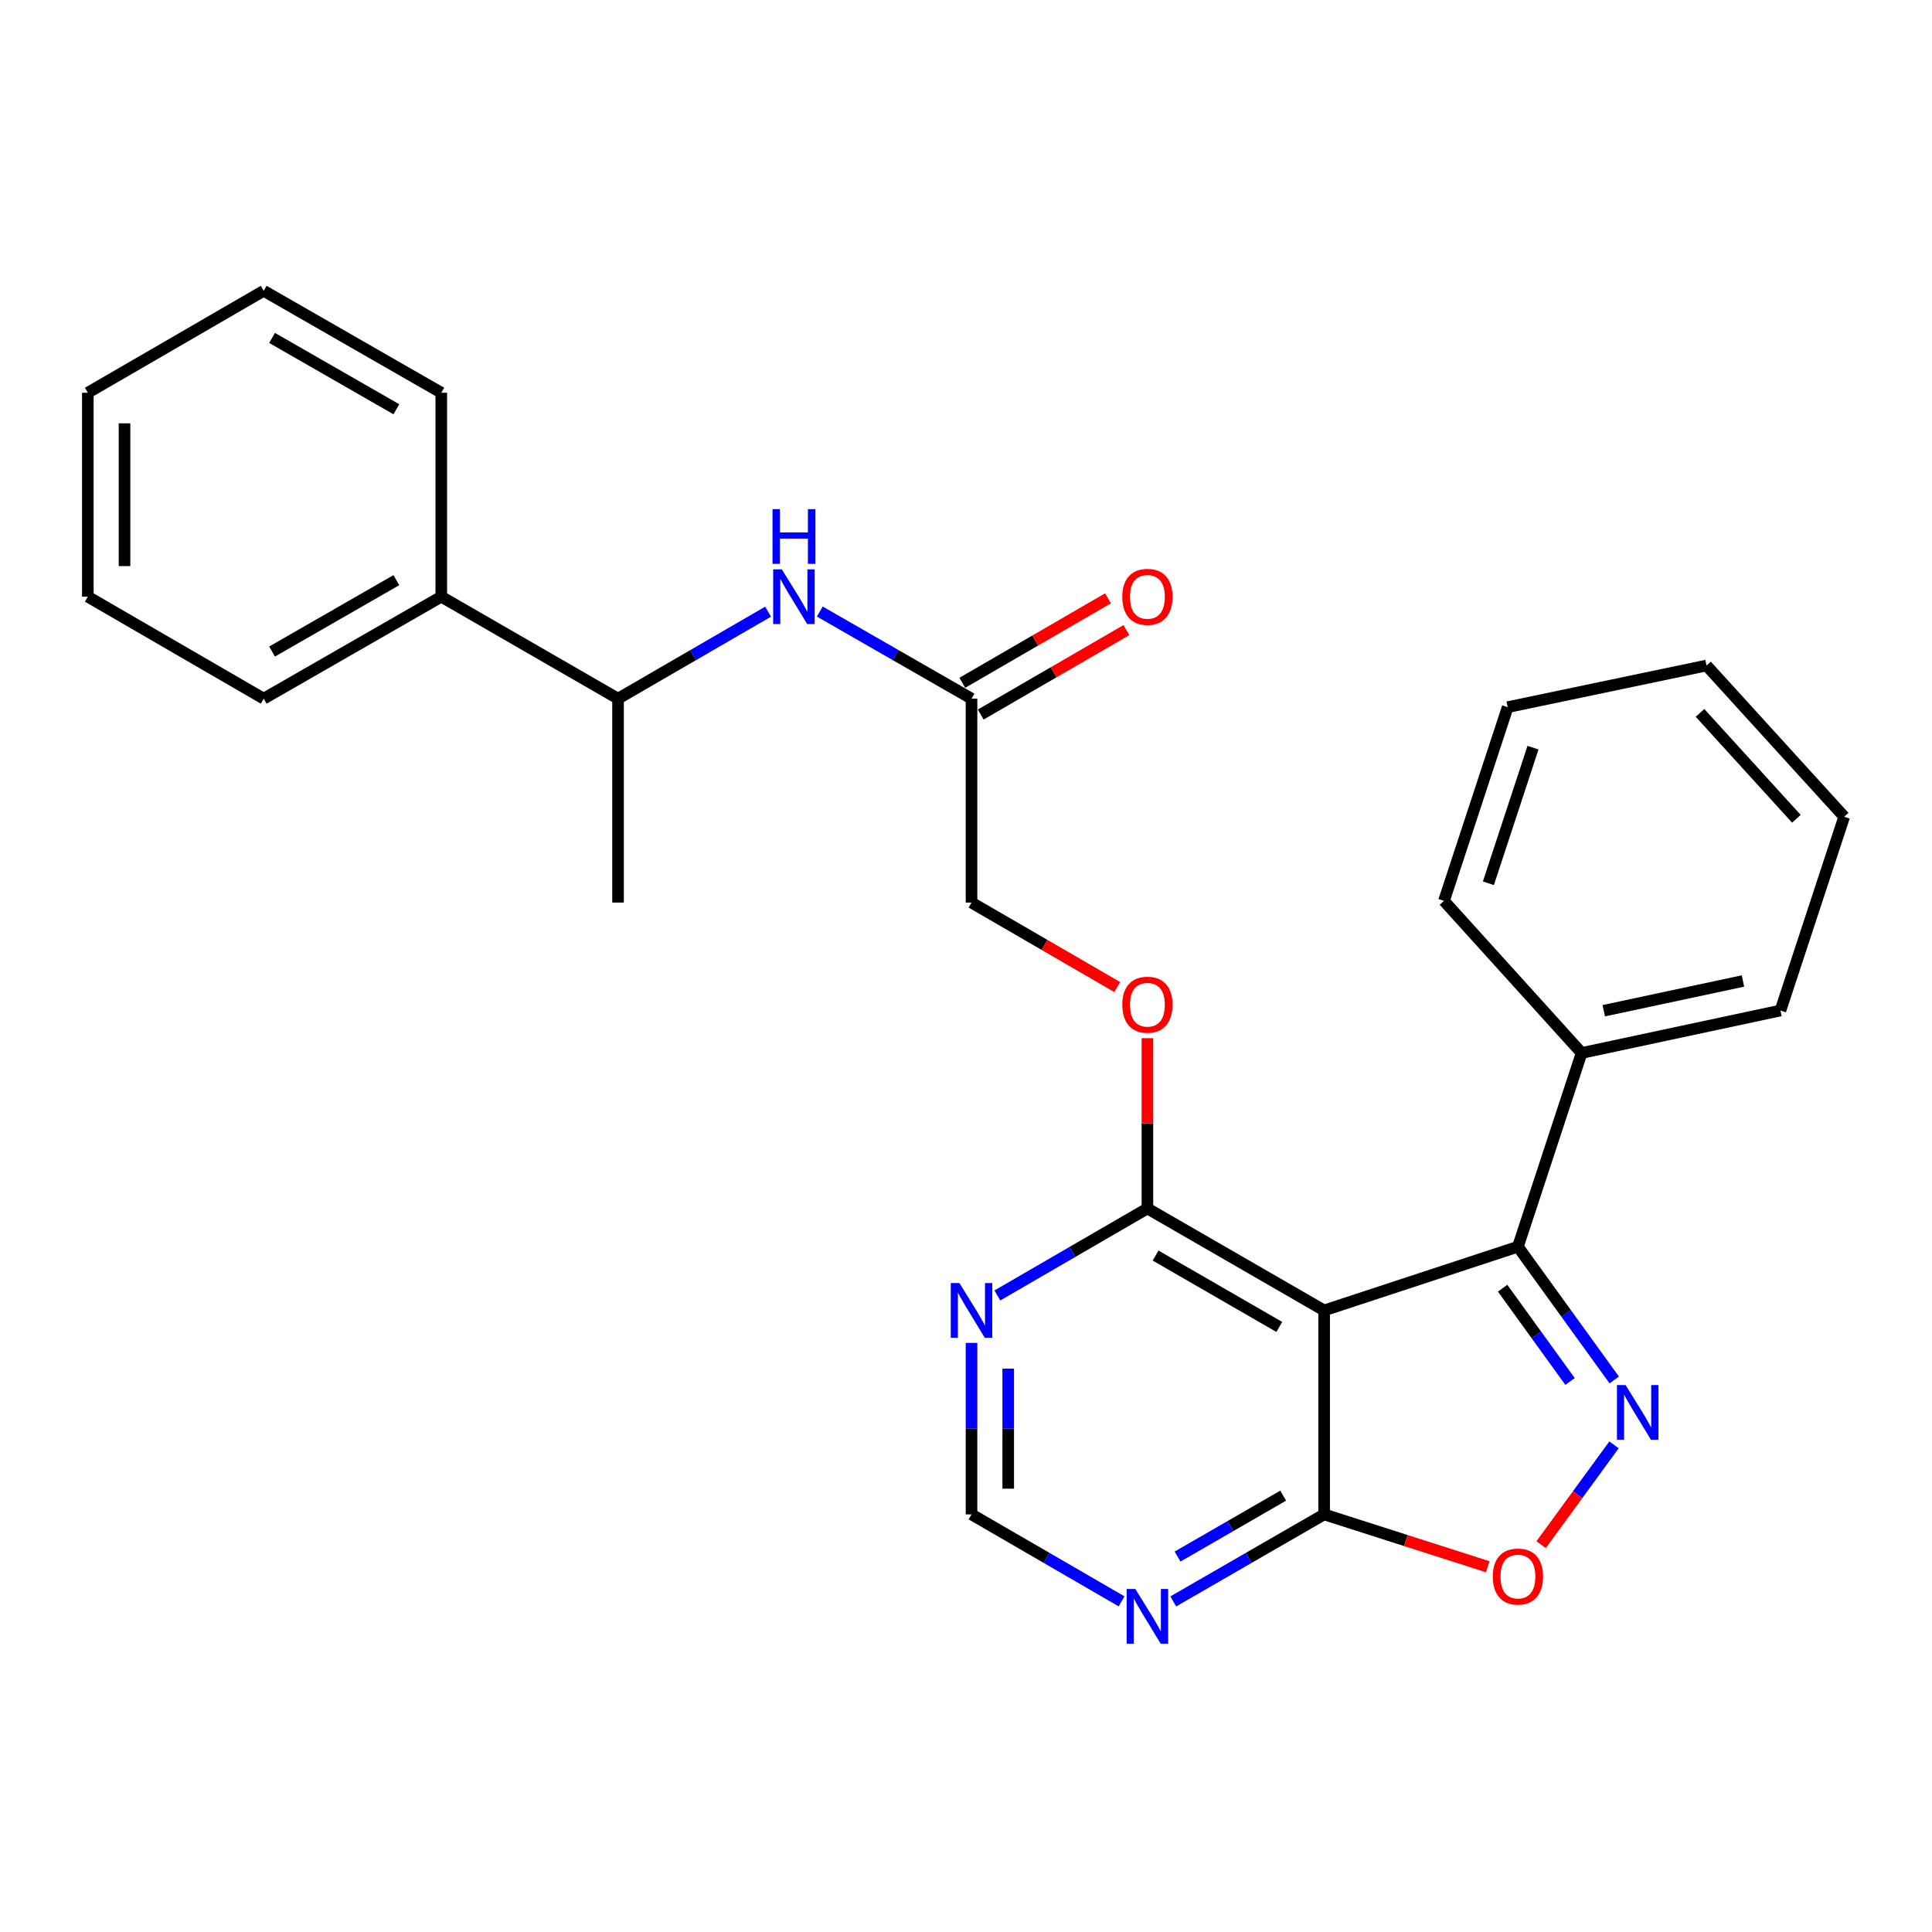 <?xml version='1.0' encoding='iso-8859-1'?>
<svg version='1.1' baseProfile='full'
              xmlns='http://www.w3.org/2000/svg'
                      xmlns:rdkit='http://www.rdkit.org/xml'
                      xmlns:xlink='http://www.w3.org/1999/xlink'
                  xml:space='preserve'
width='1000px' height='1000px' viewBox='0 0 1000 1000'>
<!-- END OF HEADER -->
<rect style='opacity:1.0;fill:#FFFFFF;stroke:none' width='1000' height='1000' x='0' y='0'> </rect>
<path class='bond-1' d='M 835.528,714.262 L 810.6,679.78' style='fill:none;fill-rule:evenodd;stroke:#0000FF;stroke-width:6px;stroke-linecap:butt;stroke-linejoin:miter;stroke-opacity:1' />
<path class='bond-1' d='M 810.6,679.78 L 785.673,645.297' style='fill:none;fill-rule:evenodd;stroke:#000000;stroke-width:6px;stroke-linecap:butt;stroke-linejoin:miter;stroke-opacity:1' />
<path class='bond-1' d='M 812.654,715.047 L 795.205,690.909' style='fill:none;fill-rule:evenodd;stroke:#0000FF;stroke-width:6px;stroke-linecap:butt;stroke-linejoin:miter;stroke-opacity:1' />
<path class='bond-1' d='M 795.205,690.909 L 777.755,666.771' style='fill:none;fill-rule:evenodd;stroke:#000000;stroke-width:6px;stroke-linecap:butt;stroke-linejoin:miter;stroke-opacity:1' />
<path class='bond-3' d='M 835.413,747.856 L 816.543,773.685' style='fill:none;fill-rule:evenodd;stroke:#0000FF;stroke-width:6px;stroke-linecap:butt;stroke-linejoin:miter;stroke-opacity:1' />
<path class='bond-3' d='M 816.543,773.685 L 797.674,799.515' style='fill:none;fill-rule:evenodd;stroke:#FF0000;stroke-width:6px;stroke-linecap:butt;stroke-linejoin:miter;stroke-opacity:1' />
<path class='bond-0' d='M 685.369,678.278 L 785.673,645.297' style='fill:none;fill-rule:evenodd;stroke:#000000;stroke-width:6px;stroke-linecap:butt;stroke-linejoin:miter;stroke-opacity:1' />
<path class='bond-4' d='M 685.369,678.278 L 593.898,625.498' style='fill:none;fill-rule:evenodd;stroke:#000000;stroke-width:6px;stroke-linecap:butt;stroke-linejoin:miter;stroke-opacity:1' />
<path class='bond-4' d='M 662.154,686.815 L 598.124,649.869' style='fill:none;fill-rule:evenodd;stroke:#000000;stroke-width:6px;stroke-linecap:butt;stroke-linejoin:miter;stroke-opacity:1' />
<path class='bond-27' d='M 685.369,678.278 L 685.369,783.848' style='fill:none;fill-rule:evenodd;stroke:#000000;stroke-width:6px;stroke-linecap:butt;stroke-linejoin:miter;stroke-opacity:1' />
<path class='bond-12' d='M 785.673,645.297 L 818.643,545.024' style='fill:none;fill-rule:evenodd;stroke:#000000;stroke-width:6px;stroke-linecap:butt;stroke-linejoin:miter;stroke-opacity:1' />
<path class='bond-2' d='M 685.369,783.848 L 727.704,797.395' style='fill:none;fill-rule:evenodd;stroke:#000000;stroke-width:6px;stroke-linecap:butt;stroke-linejoin:miter;stroke-opacity:1' />
<path class='bond-2' d='M 727.704,797.395 L 770.04,810.941' style='fill:none;fill-rule:evenodd;stroke:#FF0000;stroke-width:6px;stroke-linecap:butt;stroke-linejoin:miter;stroke-opacity:1' />
<path class='bond-5' d='M 685.369,783.848 L 646.323,806.369' style='fill:none;fill-rule:evenodd;stroke:#000000;stroke-width:6px;stroke-linecap:butt;stroke-linejoin:miter;stroke-opacity:1' />
<path class='bond-5' d='M 646.323,806.369 L 607.278,828.89' style='fill:none;fill-rule:evenodd;stroke:#0000FF;stroke-width:6px;stroke-linecap:butt;stroke-linejoin:miter;stroke-opacity:1' />
<path class='bond-5' d='M 664.163,774.149 L 636.832,789.913' style='fill:none;fill-rule:evenodd;stroke:#000000;stroke-width:6px;stroke-linecap:butt;stroke-linejoin:miter;stroke-opacity:1' />
<path class='bond-5' d='M 636.832,789.913 L 609.5,805.678' style='fill:none;fill-rule:evenodd;stroke:#0000FF;stroke-width:6px;stroke-linecap:butt;stroke-linejoin:miter;stroke-opacity:1' />
<path class='bond-6' d='M 593.898,625.498 L 555.064,648.012' style='fill:none;fill-rule:evenodd;stroke:#000000;stroke-width:6px;stroke-linecap:butt;stroke-linejoin:miter;stroke-opacity:1' />
<path class='bond-6' d='M 555.064,648.012 L 516.231,670.526' style='fill:none;fill-rule:evenodd;stroke:#0000FF;stroke-width:6px;stroke-linecap:butt;stroke-linejoin:miter;stroke-opacity:1' />
<path class='bond-10' d='M 593.898,625.498 L 593.898,581.428' style='fill:none;fill-rule:evenodd;stroke:#000000;stroke-width:6px;stroke-linecap:butt;stroke-linejoin:miter;stroke-opacity:1' />
<path class='bond-10' d='M 593.898,581.428 L 593.898,537.357' style='fill:none;fill-rule:evenodd;stroke:#FF0000;stroke-width:6px;stroke-linecap:butt;stroke-linejoin:miter;stroke-opacity:1' />
<path class='bond-9' d='M 580.527,828.859 L 541.694,806.354' style='fill:none;fill-rule:evenodd;stroke:#0000FF;stroke-width:6px;stroke-linecap:butt;stroke-linejoin:miter;stroke-opacity:1' />
<path class='bond-9' d='M 541.694,806.354 L 502.86,783.848' style='fill:none;fill-rule:evenodd;stroke:#000000;stroke-width:6px;stroke-linecap:butt;stroke-linejoin:miter;stroke-opacity:1' />
<path class='bond-28' d='M 502.86,695.077 L 502.86,739.463' style='fill:none;fill-rule:evenodd;stroke:#0000FF;stroke-width:6px;stroke-linecap:butt;stroke-linejoin:miter;stroke-opacity:1' />
<path class='bond-28' d='M 502.86,739.463 L 502.86,783.848' style='fill:none;fill-rule:evenodd;stroke:#000000;stroke-width:6px;stroke-linecap:butt;stroke-linejoin:miter;stroke-opacity:1' />
<path class='bond-28' d='M 521.857,708.393 L 521.857,739.463' style='fill:none;fill-rule:evenodd;stroke:#0000FF;stroke-width:6px;stroke-linecap:butt;stroke-linejoin:miter;stroke-opacity:1' />
<path class='bond-28' d='M 521.857,739.463 L 521.857,770.533' style='fill:none;fill-rule:evenodd;stroke:#000000;stroke-width:6px;stroke-linecap:butt;stroke-linejoin:miter;stroke-opacity:1' />
<path class='bond-7' d='M 424.326,316.538 L 463.593,339.084' style='fill:none;fill-rule:evenodd;stroke:#0000FF;stroke-width:6px;stroke-linecap:butt;stroke-linejoin:miter;stroke-opacity:1' />
<path class='bond-7' d='M 463.593,339.084 L 502.86,361.629' style='fill:none;fill-rule:evenodd;stroke:#000000;stroke-width:6px;stroke-linecap:butt;stroke-linejoin:miter;stroke-opacity:1' />
<path class='bond-11' d='M 397.565,316.601 L 358.731,339.115' style='fill:none;fill-rule:evenodd;stroke:#0000FF;stroke-width:6px;stroke-linecap:butt;stroke-linejoin:miter;stroke-opacity:1' />
<path class='bond-11' d='M 358.731,339.115 L 319.898,361.629' style='fill:none;fill-rule:evenodd;stroke:#000000;stroke-width:6px;stroke-linecap:butt;stroke-linejoin:miter;stroke-opacity:1' />
<path class='bond-8' d='M 502.86,361.629 L 502.86,467.168' style='fill:none;fill-rule:evenodd;stroke:#000000;stroke-width:6px;stroke-linecap:butt;stroke-linejoin:miter;stroke-opacity:1' />
<path class='bond-13' d='M 507.624,369.847 L 545.328,347.988' style='fill:none;fill-rule:evenodd;stroke:#000000;stroke-width:6px;stroke-linecap:butt;stroke-linejoin:miter;stroke-opacity:1' />
<path class='bond-13' d='M 545.328,347.988 L 583.031,326.129' style='fill:none;fill-rule:evenodd;stroke:#FF0000;stroke-width:6px;stroke-linecap:butt;stroke-linejoin:miter;stroke-opacity:1' />
<path class='bond-13' d='M 498.096,353.412 L 535.8,331.553' style='fill:none;fill-rule:evenodd;stroke:#000000;stroke-width:6px;stroke-linecap:butt;stroke-linejoin:miter;stroke-opacity:1' />
<path class='bond-13' d='M 535.8,331.553 L 573.503,309.694' style='fill:none;fill-rule:evenodd;stroke:#FF0000;stroke-width:6px;stroke-linecap:butt;stroke-linejoin:miter;stroke-opacity:1' />
<path class='bond-15' d='M 578.267,510.895 L 540.564,489.032' style='fill:none;fill-rule:evenodd;stroke:#FF0000;stroke-width:6px;stroke-linecap:butt;stroke-linejoin:miter;stroke-opacity:1' />
<path class='bond-15' d='M 540.564,489.032 L 502.86,467.168' style='fill:none;fill-rule:evenodd;stroke:#000000;stroke-width:6px;stroke-linecap:butt;stroke-linejoin:miter;stroke-opacity:1' />
<path class='bond-14' d='M 319.898,361.629 L 228.406,308.849' style='fill:none;fill-rule:evenodd;stroke:#000000;stroke-width:6px;stroke-linecap:butt;stroke-linejoin:miter;stroke-opacity:1' />
<path class='bond-16' d='M 319.898,361.629 L 319.898,467.168' style='fill:none;fill-rule:evenodd;stroke:#000000;stroke-width:6px;stroke-linecap:butt;stroke-linejoin:miter;stroke-opacity:1' />
<path class='bond-17' d='M 818.643,545.024 L 921.554,523.041' style='fill:none;fill-rule:evenodd;stroke:#000000;stroke-width:6px;stroke-linecap:butt;stroke-linejoin:miter;stroke-opacity:1' />
<path class='bond-17' d='M 830.111,523.149 L 902.149,507.76' style='fill:none;fill-rule:evenodd;stroke:#000000;stroke-width:6px;stroke-linecap:butt;stroke-linejoin:miter;stroke-opacity:1' />
<path class='bond-18' d='M 818.643,545.024 L 747.404,466.292' style='fill:none;fill-rule:evenodd;stroke:#000000;stroke-width:6px;stroke-linecap:butt;stroke-linejoin:miter;stroke-opacity:1' />
<path class='bond-19' d='M 228.406,308.849 L 136.492,361.629' style='fill:none;fill-rule:evenodd;stroke:#000000;stroke-width:6px;stroke-linecap:butt;stroke-linejoin:miter;stroke-opacity:1' />
<path class='bond-19' d='M 205.159,300.292 L 140.82,337.238' style='fill:none;fill-rule:evenodd;stroke:#000000;stroke-width:6px;stroke-linecap:butt;stroke-linejoin:miter;stroke-opacity:1' />
<path class='bond-20' d='M 228.406,308.849 L 228.406,203.279' style='fill:none;fill-rule:evenodd;stroke:#000000;stroke-width:6px;stroke-linecap:butt;stroke-linejoin:miter;stroke-opacity:1' />
<path class='bond-22' d='M 921.554,523.041 L 954.545,422.758' style='fill:none;fill-rule:evenodd;stroke:#000000;stroke-width:6px;stroke-linecap:butt;stroke-linejoin:miter;stroke-opacity:1' />
<path class='bond-21' d='M 747.404,466.292 L 780.375,366.02' style='fill:none;fill-rule:evenodd;stroke:#000000;stroke-width:6px;stroke-linecap:butt;stroke-linejoin:miter;stroke-opacity:1' />
<path class='bond-21' d='M 770.396,457.185 L 793.476,386.995' style='fill:none;fill-rule:evenodd;stroke:#000000;stroke-width:6px;stroke-linecap:butt;stroke-linejoin:miter;stroke-opacity:1' />
<path class='bond-24' d='M 136.492,361.629 L 45.455,308.849' style='fill:none;fill-rule:evenodd;stroke:#000000;stroke-width:6px;stroke-linecap:butt;stroke-linejoin:miter;stroke-opacity:1' />
<path class='bond-23' d='M 228.406,203.279 L 136.492,150.52' style='fill:none;fill-rule:evenodd;stroke:#000000;stroke-width:6px;stroke-linecap:butt;stroke-linejoin:miter;stroke-opacity:1' />
<path class='bond-23' d='M 205.162,211.841 L 140.822,174.91' style='fill:none;fill-rule:evenodd;stroke:#000000;stroke-width:6px;stroke-linecap:butt;stroke-linejoin:miter;stroke-opacity:1' />
<path class='bond-25' d='M 780.375,366.02 L 883.296,344.469' style='fill:none;fill-rule:evenodd;stroke:#000000;stroke-width:6px;stroke-linecap:butt;stroke-linejoin:miter;stroke-opacity:1' />
<path class='bond-29' d='M 954.545,422.758 L 883.296,344.469' style='fill:none;fill-rule:evenodd;stroke:#000000;stroke-width:6px;stroke-linecap:butt;stroke-linejoin:miter;stroke-opacity:1' />
<path class='bond-29' d='M 929.808,423.801 L 879.934,368.999' style='fill:none;fill-rule:evenodd;stroke:#000000;stroke-width:6px;stroke-linecap:butt;stroke-linejoin:miter;stroke-opacity:1' />
<path class='bond-26' d='M 136.492,150.52 L 45.455,203.279' style='fill:none;fill-rule:evenodd;stroke:#000000;stroke-width:6px;stroke-linecap:butt;stroke-linejoin:miter;stroke-opacity:1' />
<path class='bond-30' d='M 45.455,308.849 L 45.455,203.279' style='fill:none;fill-rule:evenodd;stroke:#000000;stroke-width:6px;stroke-linecap:butt;stroke-linejoin:miter;stroke-opacity:1' />
<path class='bond-30' d='M 64.451,293.014 L 64.451,219.114' style='fill:none;fill-rule:evenodd;stroke:#000000;stroke-width:6px;stroke-linecap:butt;stroke-linejoin:miter;stroke-opacity:1' />
<path  class='atom-0' d='M 841.417 716.908
L 850.697 731.908
Q 851.617 733.388, 853.097 736.068
Q 854.577 738.748, 854.657 738.908
L 854.657 716.908
L 858.417 716.908
L 858.417 745.228
L 854.537 745.228
L 844.577 728.828
Q 843.417 726.908, 842.177 724.708
Q 840.977 722.508, 840.617 721.828
L 840.617 745.228
L 836.937 745.228
L 836.937 716.908
L 841.417 716.908
' fill='#0000FF'/>
<path  class='atom-4' d='M 772.673 816.023
Q 772.673 809.223, 776.033 805.423
Q 779.393 801.623, 785.673 801.623
Q 791.953 801.623, 795.313 805.423
Q 798.673 809.223, 798.673 816.023
Q 798.673 822.903, 795.273 826.823
Q 791.873 830.703, 785.673 830.703
Q 779.433 830.703, 776.033 826.823
Q 772.673 822.943, 772.673 816.023
M 785.673 827.503
Q 789.993 827.503, 792.313 824.623
Q 794.673 821.703, 794.673 816.023
Q 794.673 810.463, 792.313 807.663
Q 789.993 804.823, 785.673 804.823
Q 781.353 804.823, 778.993 807.623
Q 776.673 810.423, 776.673 816.023
Q 776.673 821.743, 778.993 824.623
Q 781.353 827.503, 785.673 827.503
' fill='#FF0000'/>
<path  class='atom-6' d='M 587.638 822.447
L 596.918 837.447
Q 597.838 838.927, 599.318 841.607
Q 600.798 844.287, 600.878 844.447
L 600.878 822.447
L 604.638 822.447
L 604.638 850.767
L 600.758 850.767
L 590.798 834.367
Q 589.638 832.447, 588.398 830.247
Q 587.198 828.047, 586.838 827.367
L 586.838 850.767
L 583.158 850.767
L 583.158 822.447
L 587.638 822.447
' fill='#0000FF'/>
<path  class='atom-7' d='M 496.6 664.118
L 505.88 679.118
Q 506.8 680.598, 508.28 683.278
Q 509.76 685.958, 509.84 686.118
L 509.84 664.118
L 513.6 664.118
L 513.6 692.438
L 509.72 692.438
L 499.76 676.038
Q 498.6 674.118, 497.36 671.918
Q 496.16 669.718, 495.8 669.038
L 495.8 692.438
L 492.12 692.438
L 492.12 664.118
L 496.6 664.118
' fill='#0000FF'/>
<path  class='atom-8' d='M 404.676 294.689
L 413.956 309.689
Q 414.876 311.169, 416.356 313.849
Q 417.836 316.529, 417.916 316.689
L 417.916 294.689
L 421.676 294.689
L 421.676 323.009
L 417.796 323.009
L 407.836 306.609
Q 406.676 304.689, 405.436 302.489
Q 404.236 300.289, 403.876 299.609
L 403.876 323.009
L 400.196 323.009
L 400.196 294.689
L 404.676 294.689
' fill='#0000FF'/>
<path  class='atom-8' d='M 399.856 263.537
L 403.696 263.537
L 403.696 275.577
L 418.176 275.577
L 418.176 263.537
L 422.016 263.537
L 422.016 291.857
L 418.176 291.857
L 418.176 278.777
L 403.696 278.777
L 403.696 291.857
L 399.856 291.857
L 399.856 263.537
' fill='#0000FF'/>
<path  class='atom-11' d='M 580.898 520.039
Q 580.898 513.239, 584.258 509.439
Q 587.618 505.639, 593.898 505.639
Q 600.178 505.639, 603.538 509.439
Q 606.898 513.239, 606.898 520.039
Q 606.898 526.919, 603.498 530.839
Q 600.098 534.719, 593.898 534.719
Q 587.658 534.719, 584.258 530.839
Q 580.898 526.959, 580.898 520.039
M 593.898 531.519
Q 598.218 531.519, 600.538 528.639
Q 602.898 525.719, 602.898 520.039
Q 602.898 514.479, 600.538 511.679
Q 598.218 508.839, 593.898 508.839
Q 589.578 508.839, 587.218 511.639
Q 584.898 514.439, 584.898 520.039
Q 584.898 525.759, 587.218 528.639
Q 589.578 531.519, 593.898 531.519
' fill='#FF0000'/>
<path  class='atom-14' d='M 580.898 308.929
Q 580.898 302.129, 584.258 298.329
Q 587.618 294.529, 593.898 294.529
Q 600.178 294.529, 603.538 298.329
Q 606.898 302.129, 606.898 308.929
Q 606.898 315.809, 603.498 319.729
Q 600.098 323.609, 593.898 323.609
Q 587.658 323.609, 584.258 319.729
Q 580.898 315.849, 580.898 308.929
M 593.898 320.409
Q 598.218 320.409, 600.538 317.529
Q 602.898 314.609, 602.898 308.929
Q 602.898 303.369, 600.538 300.569
Q 598.218 297.729, 593.898 297.729
Q 589.578 297.729, 587.218 300.529
Q 584.898 303.329, 584.898 308.929
Q 584.898 314.649, 587.218 317.529
Q 589.578 320.409, 593.898 320.409
' fill='#FF0000'/>
</svg>
